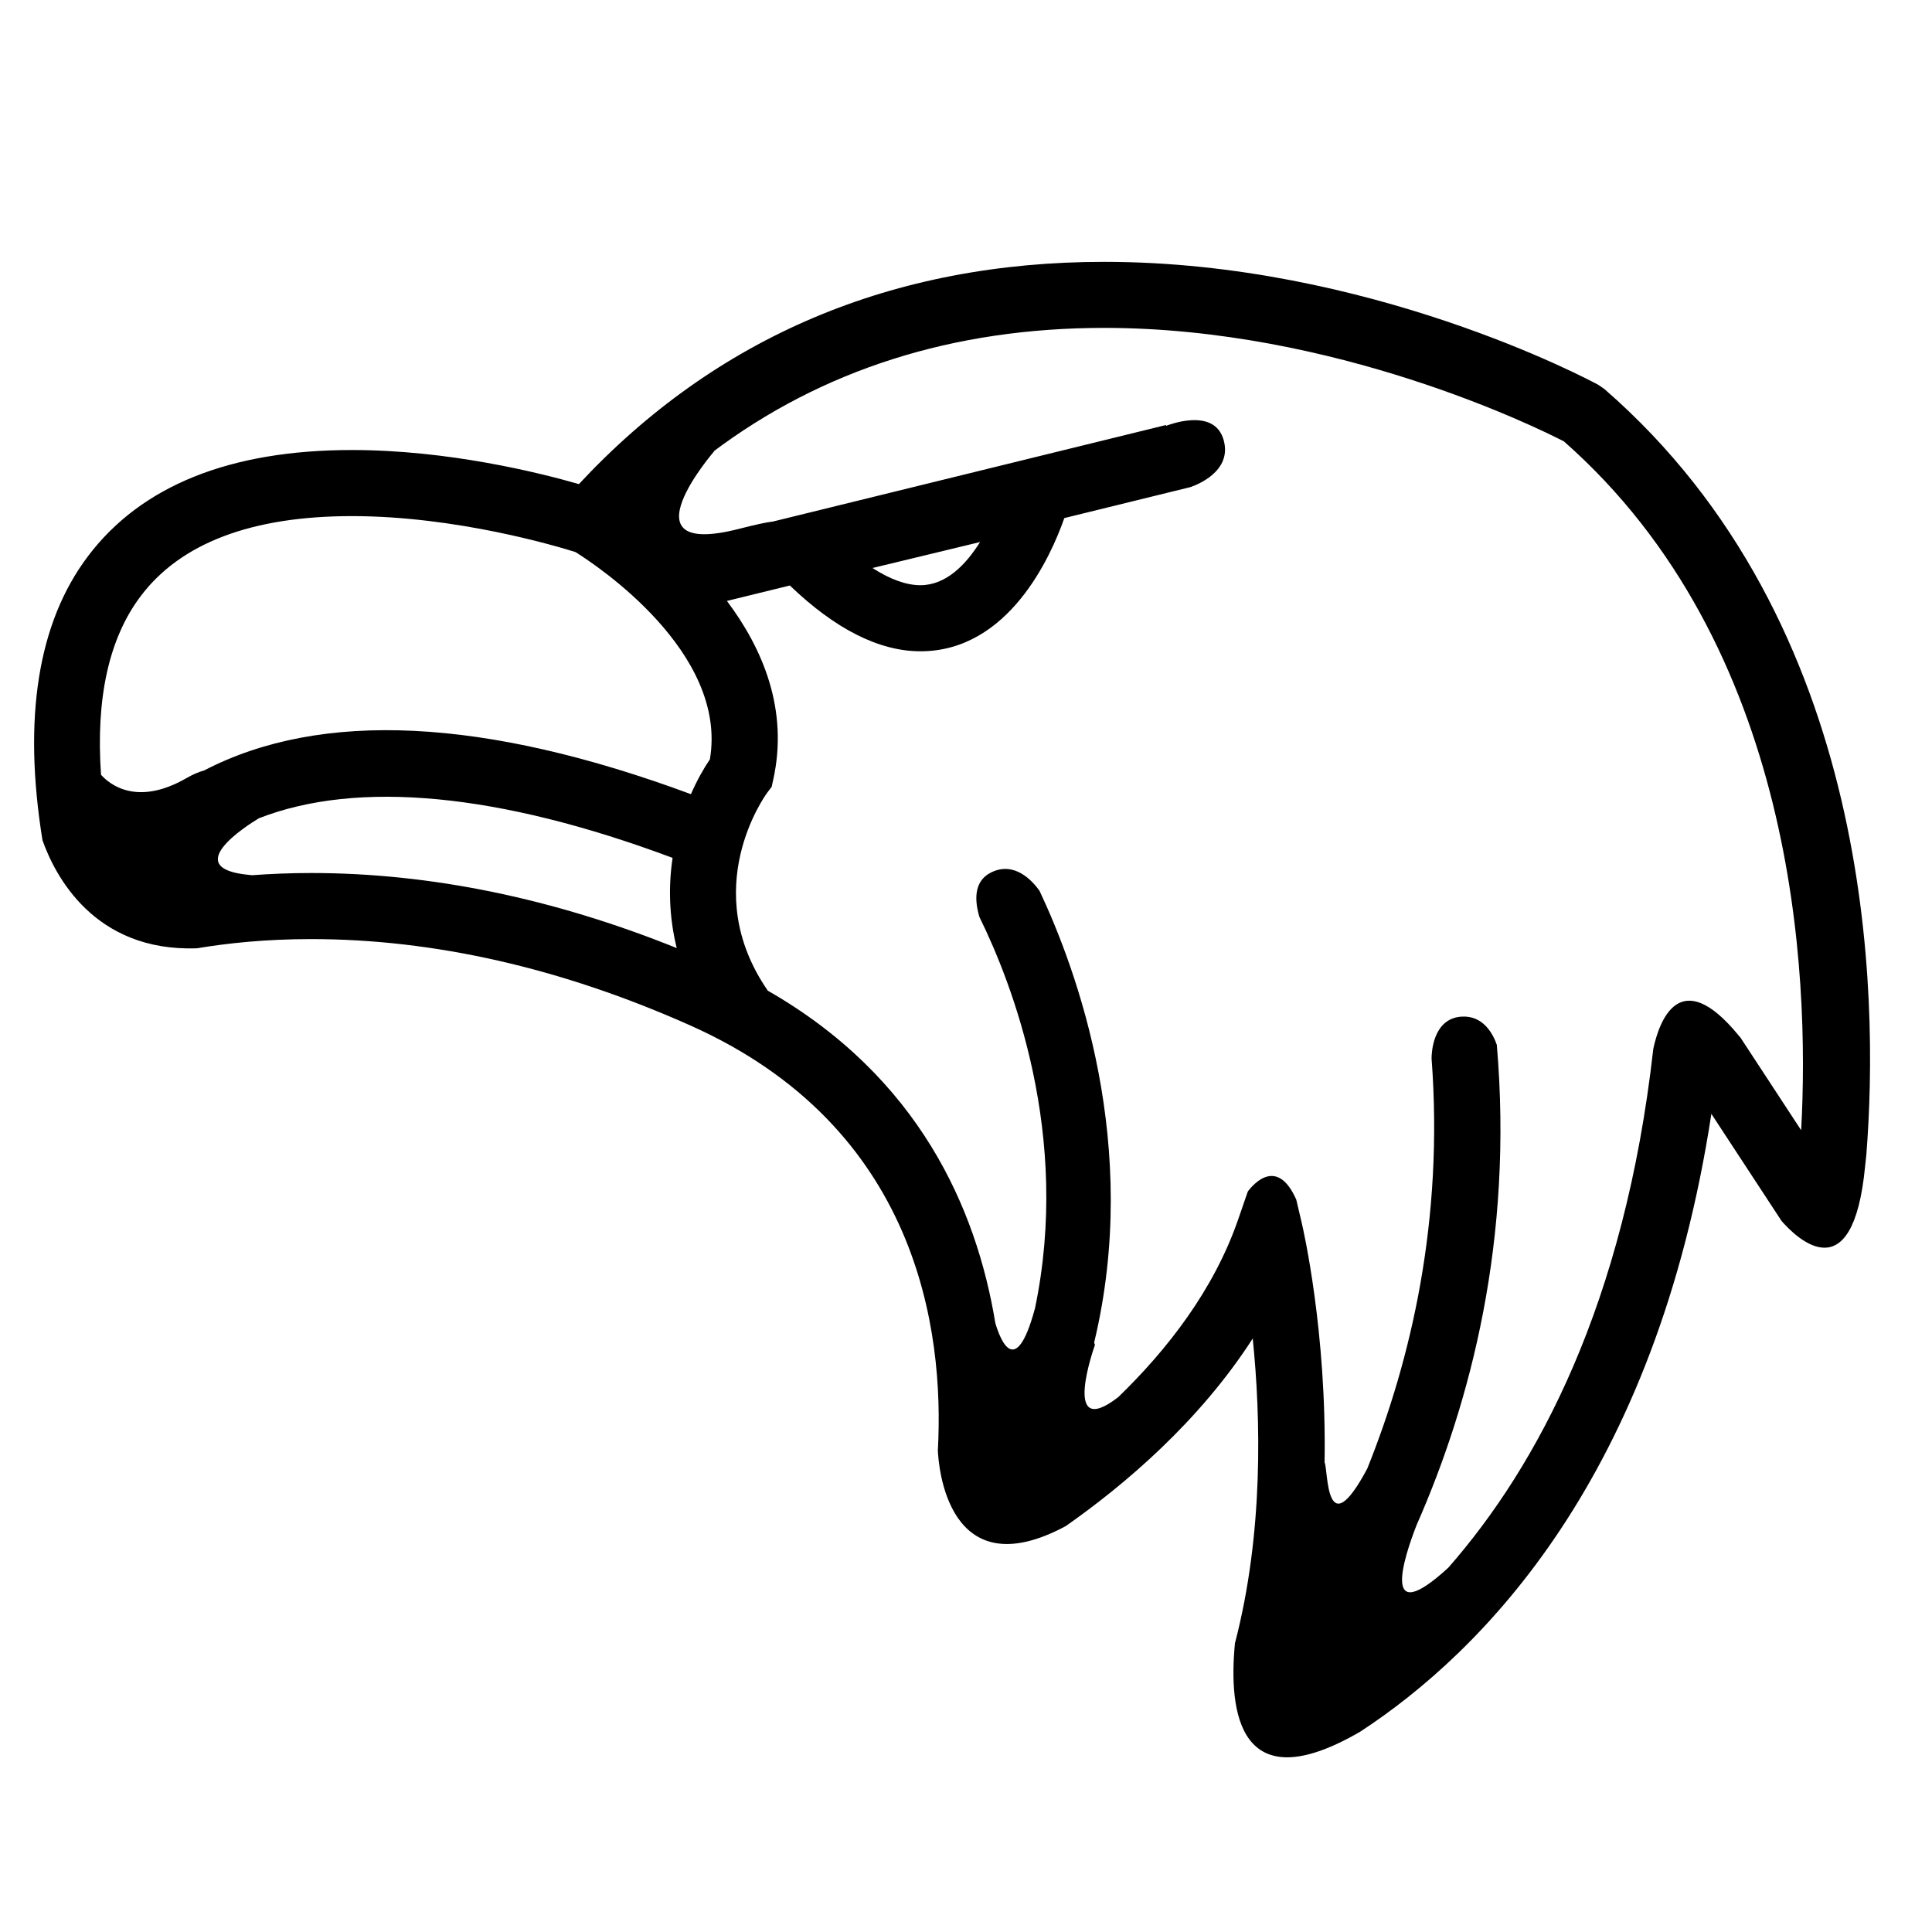 <svg xmlns="http://www.w3.org/2000/svg" xmlns:xlink="http://www.w3.org/1999/xlink" version="1.1" x="0px" y="0px" viewBox="0 0 100 100" enable-background="new 0 0 100 100" xml:space="preserve"><path d="M83.042,20.135l-0.308-0.213c-0.479-0.26-11.904-6.369-25.583-6.369c-10.938,0-20.079,3.869-27.187,11.504  c-2.061-0.594-6.766-1.764-11.75-1.764c-6.316,0-10.912,1.851-13.663,5.5c-2.593,3.438-3.373,8.373-2.353,14.695  c0.629,1.783,2.648,5.79,8,5.595c1.594-0.267,3.578-0.476,5.904-0.476c6.371,0,12.971,1.502,19.617,4.465  c11.793,5.254,13.163,15.771,12.824,21.998c0.03,0.735,0.479,7.214,6.62,3.921c3.056-2.144,6.911-5.41,9.678-9.71  c0.418,4.104,0.569,10.061-0.921,15.775c-0.342,3.56,0.209,8.225,6.484,4.576c6.291-4.112,15.295-13.146,18.176-31.979l3.633,5.544  c0.789,0.904,3.69,3.724,4.322-2.811c0.022-0.226,0.045-0.432,0.067-0.627C97.255,51.453,97.01,32.275,83.042,20.135z   M16.104,45.187c-1.09,0-2.108,0.044-3.06,0.114c-0.05-0.006-0.094-0.012-0.147-0.016c-3.596-0.333-0.182-2.518,0.499-2.93  c5.116-2.001,12.46-1.303,21.417,2.049c-0.215,1.436-0.192,3.021,0.214,4.668C28.641,46.5,22.283,45.187,16.104,45.187z   M36.744,39.303c-0.336,0.495-0.676,1.104-0.982,1.803c-10.663-3.953-19.135-4.373-25.191-1.23  c-0.279,0.078-0.582,0.205-0.914,0.396c-2.571,1.483-3.982,0.328-4.428-0.169c-0.275-3.966,0.406-7.065,2.055-9.249  c2.069-2.746,5.748-4.14,10.932-4.14c5.402,0,10.608,1.558,11.571,1.861C30.863,29.248,37.683,33.754,36.744,39.303z M93.228,58.501  l-3.14-4.793c-0.032-0.038-0.06-0.067-0.093-0.108c-3.075-3.758-4.123-0.698-4.421,0.688C84.09,67.5,79.572,75.885,74.966,81.142  c-3.542,3.248-2.29-0.547-1.644-2.204c2.81-6.374,5.012-14.812,4.153-24.859c-0.197-0.561-0.706-1.544-1.849-1.457  c-1.462,0.113-1.527,1.876-1.528,2.159c0.632,8.357-1.049,15.564-3.33,21.238c-2.187,4.092-2.015,0.007-2.208-0.324  c0.113-6.744-1.097-12.039-1.187-12.419l-0.279-1.187c-0.973-2.187-2.177-0.854-2.506-0.42l-0.498,1.441  c-1.258,3.65-3.668,6.744-6.21,9.206c-3.013,2.328-1.207-2.697-1.207-2.697s-0.015-0.049-0.04-0.126  c2.442-10.172-0.892-19.278-2.827-23.384c-0.371-0.521-1.298-1.554-2.514-0.947c-0.929,0.465-0.834,1.512-0.595,2.305  c1.696,3.448,4.749,11.301,2.87,20.274c-0.004,0.016-0.009,0.027-0.014,0.043c-0.98,3.58-1.764,1.614-2.035,0.696  c-0.977-5.948-3.967-12.733-11.777-17.203c-3.617-5.244-0.172-10.053-0.025-10.252l0.225-0.297l0.08-0.363  c0.807-3.628-0.541-6.793-2.396-9.26l3.258-0.799c2.344,2.25,4.616,3.405,6.761,3.405c4.57,0,6.754-4.923,7.446-6.895l6.519-1.601  c0.299-0.1,2.181-0.799,1.729-2.432c-0.489-1.773-2.995-0.734-2.995-0.734l0.024-0.053l-20.359,4.999  c-0.322,0.036-0.871,0.151-1.737,0.374c-6.175,1.59-1.284-4.036-1.284-4.036l-0.123,0.083c5.678-4.28,12.475-6.444,20.288-6.444  c11.949,0,22.393,5.153,23.796,5.874C92.951,33.414,93.674,50.349,93.228,58.501z M45.161,29.4l5.567-1.344  c-0.729,1.164-1.758,2.234-3.085,2.234C46.909,30.291,46.072,29.988,45.161,29.4z"></path></svg>